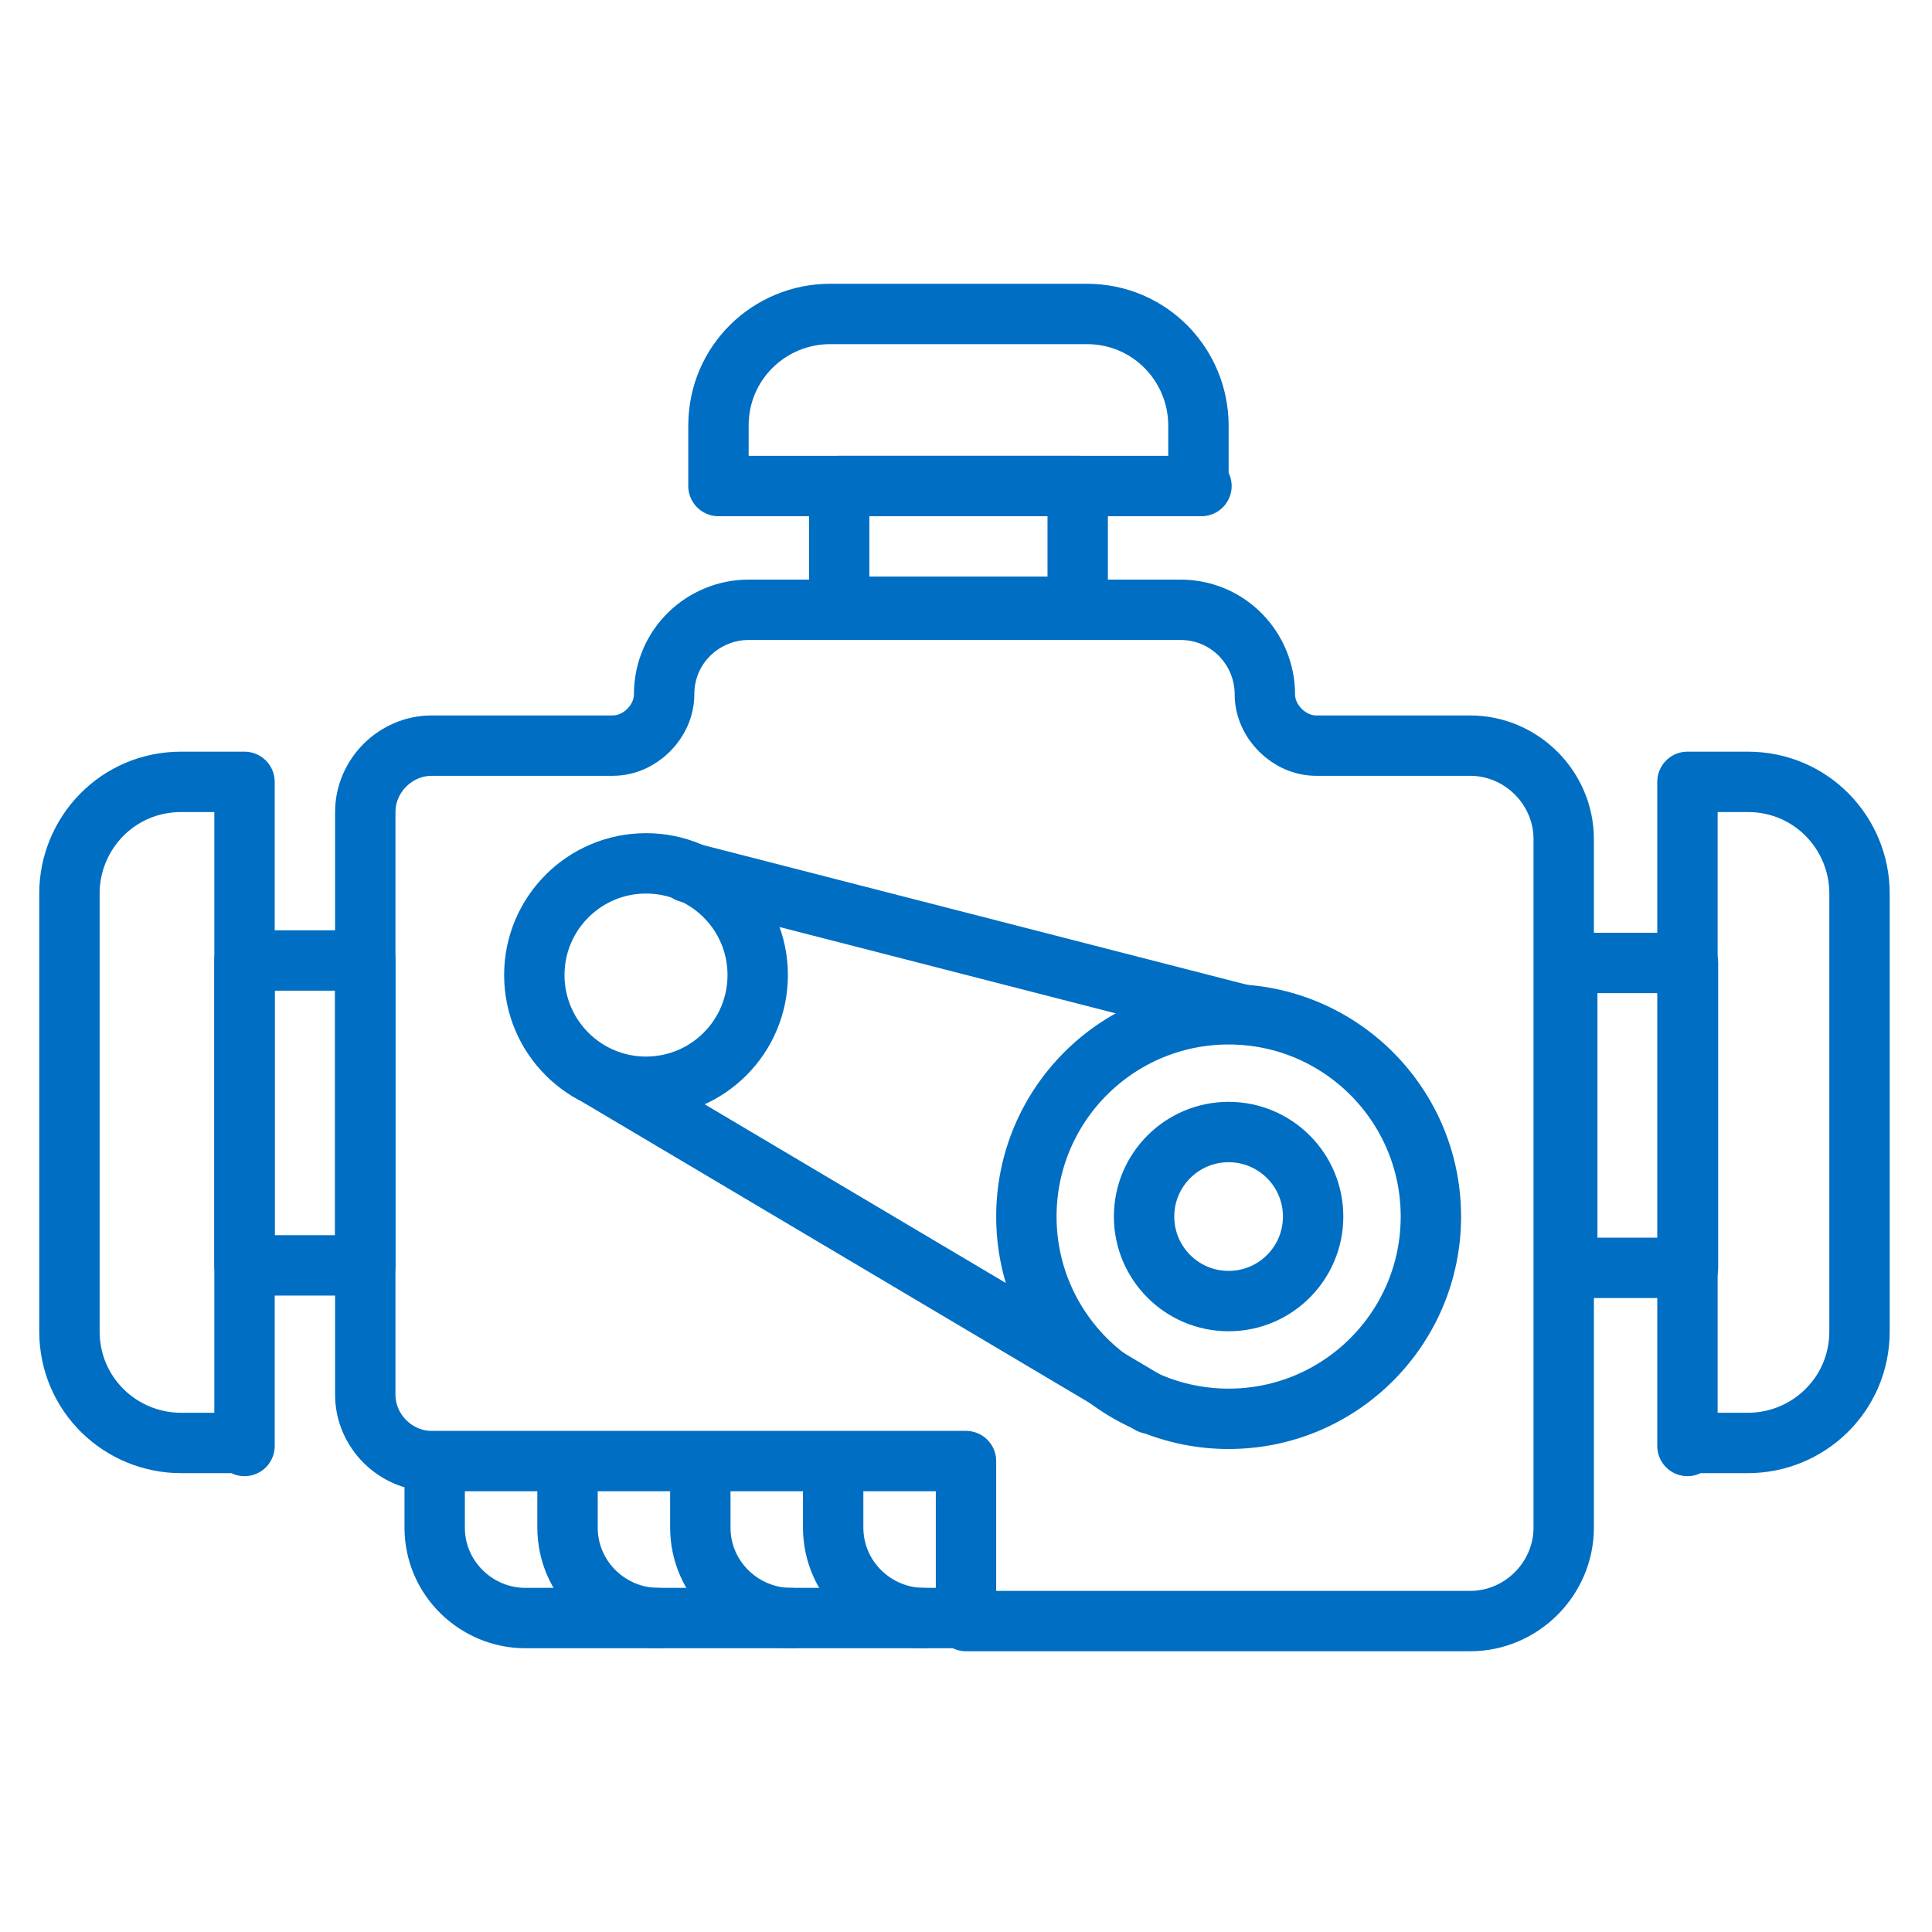 <svg width="64" height="64" viewBox="0 0 64 64" fill="none" xmlns="http://www.w3.org/2000/svg">
<path d="M32 48.5V53.7H48.7C50.4 53.7 51.8 52.3 51.8 50.6V27.8C51.8 26.1 50.4 24.7 48.7 24.7H43.6C42.7 24.7 41.9 23.9 41.9 23C41.9 21.5 40.7 20.2 39.1 20.2H24.8C23.3 20.2 22 21.4 22 23C22 23.9 21.2 24.7 20.3 24.7H14.3C13.1 24.7 12.1 25.7 12.1 26.9V46.2C12.1 47.4 13.1 48.4 14.3 48.4H32V48.5Z" stroke="#006EC2" stroke-width="2" stroke-miterlimit="10" stroke-linecap="round" stroke-linejoin="round"/>
<path d="M14.399 48.5V50.6C14.399 52.3 15.799 53.6 17.399 53.6H21.799" stroke="#006EC2" stroke-width="2" stroke-miterlimit="10" stroke-linecap="round" stroke-linejoin="round"/>
<path d="M18.8 48.5V50.6C18.8 52.3 20.2 53.6 21.8 53.6H26.2" stroke="#006EC2" stroke-width="2" stroke-miterlimit="10" stroke-linecap="round" stroke-linejoin="round"/>
<path d="M23.199 48.5V50.6C23.199 52.3 24.599 53.6 26.199 53.6H30.599" stroke="#006EC2" stroke-width="2" stroke-miterlimit="10" stroke-linecap="round" stroke-linejoin="round"/>
<path d="M27.6 48.5V50.6C27.6 52.3 29 53.6 30.6 53.6H32" stroke="#006EC2" stroke-width="2" stroke-miterlimit="10" stroke-linecap="round" stroke-linejoin="round"/>
<path d="M39.8 16.1H23.8V14.1C23.8 12 25.5 10.4 27.5 10.4H36C38.1 10.4 39.7 12.1 39.7 14.1V16.1H39.8Z" stroke="#006EC2" stroke-width="2" stroke-miterlimit="10" stroke-linecap="round" stroke-linejoin="round"/>
<path d="M35.7 16.1H27.8V20.1H35.7V16.1Z" stroke="#006EC2" stroke-width="2" stroke-miterlimit="10" stroke-linecap="round" stroke-linejoin="round"/>
<path d="M55.899 47.9V25.9H57.899C59.999 25.9 61.599 27.6 61.599 29.6V44.1C61.599 46.2 59.899 47.8 57.899 47.8H55.899V47.9Z" stroke="#006EC2" stroke-width="2" stroke-miterlimit="10" stroke-linecap="round" stroke-linejoin="round"/>
<path d="M55.917 42V31.9H51.917V42H55.917Z" stroke="#006EC2" stroke-width="2" stroke-miterlimit="10" stroke-linecap="round" stroke-linejoin="round"/>
<path d="M8.1 47.9V25.9H6C3.9 25.9 2.3 27.6 2.3 29.6V44.1C2.3 46.2 4 47.8 6 47.8H8.1V47.9Z" stroke="#006EC2" stroke-width="2" stroke-miterlimit="10" stroke-linecap="round" stroke-linejoin="round"/>
<path d="M12.1 41.917L12.1 31.817L8.1 31.817L8.1 41.917L12.1 41.917Z" stroke="#006EC2" stroke-width="2" stroke-miterlimit="10" stroke-linecap="round" stroke-linejoin="round"/>
<path d="M40.7 47C44.4 47 47.4 44 47.4 40.3C47.4 36.6 44.4 33.6 40.7 33.6C37 33.6 34 36.6 34 40.3C34 44 37 47 40.7 47Z" stroke="#006EC2" stroke-width="2" stroke-miterlimit="10" stroke-linecap="round" stroke-linejoin="round"/>
<path d="M40.699 43.1C42.246 43.1 43.499 41.846 43.499 40.3C43.499 38.754 42.246 37.5 40.699 37.5C39.153 37.5 37.899 38.754 37.899 40.3C37.899 41.846 39.153 43.1 40.699 43.1Z" stroke="#006EC2" stroke-width="2" stroke-miterlimit="10" stroke-linecap="round" stroke-linejoin="round"/>
<path d="M21.4 36C23.444 36 25.1 34.343 25.1 32.3C25.1 30.257 23.444 28.6 21.4 28.6C19.357 28.6 17.7 30.257 17.7 32.3C17.7 34.343 19.357 36 21.4 36Z" stroke="#006EC2" stroke-width="2" stroke-miterlimit="10" stroke-linecap="round" stroke-linejoin="round"/>
<path d="M22.8 28.9L41.1 33.6" stroke="#006EC2" stroke-width="2" stroke-miterlimit="10" stroke-linecap="round" stroke-linejoin="round"/>
<path d="M38.099 46.5L19.899 35.7" stroke="#006EC2" stroke-width="2" stroke-miterlimit="10" stroke-linecap="round" stroke-linejoin="round"/>
</svg>
